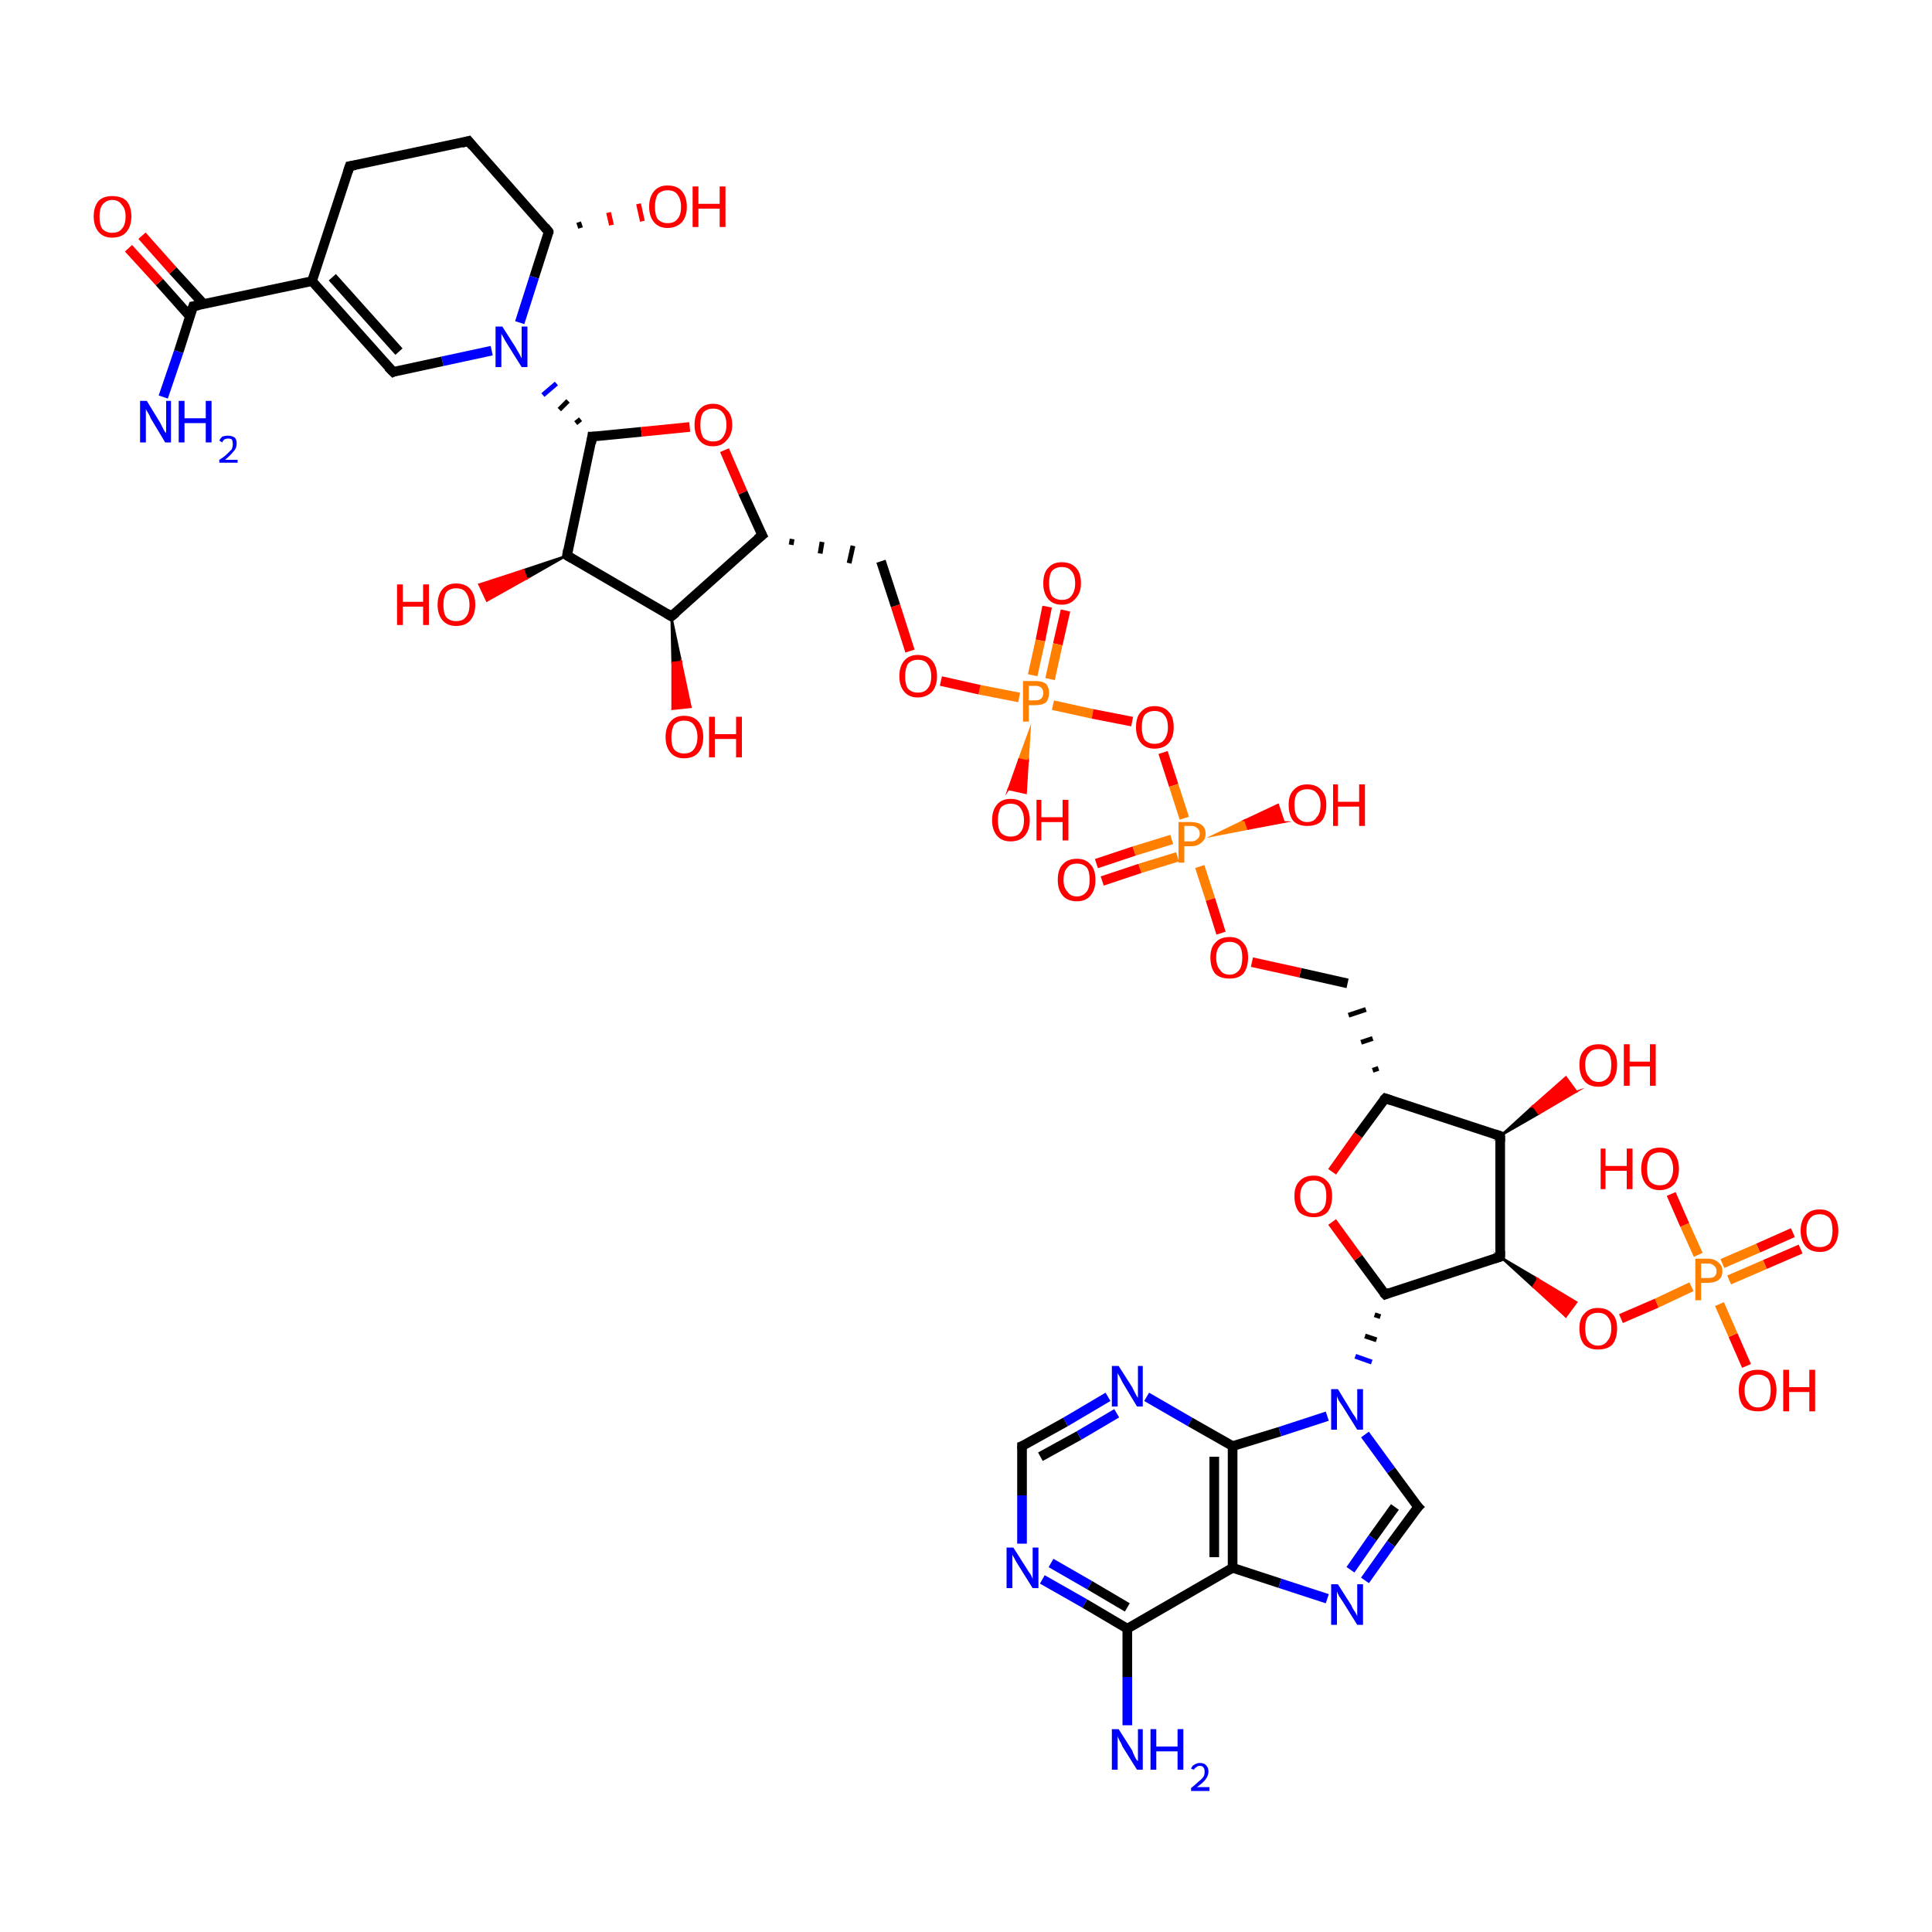 <?xml version='1.0' encoding='iso-8859-1'?>
<svg version='1.1' baseProfile='full'
              xmlns='http://www.w3.org/2000/svg'
                      xmlns:rdkit='http://www.rdkit.org/xml'
                      xmlns:xlink='http://www.w3.org/1999/xlink'
                  xml:space='preserve'
width='200px' height='200px' viewBox='0 0 200 200'>
<!-- END OF HEADER -->
<rect style='opacity:1.0;fill:#FFFFFF;stroke:none' width='200.0' height='200.0' x='0.0' y='0.0'> </rect>
<path class='bond-0 atom-2 atom-0' d='M 186.4,129.3 L 182.7,130.9' style='fill:none;fill-rule:evenodd;stroke:#FF0000;stroke-width:1.0px;stroke-linecap:butt;stroke-linejoin:miter;stroke-opacity:1' />
<path class='bond-0 atom-2 atom-0' d='M 182.7,130.9 L 179.0,132.5' style='fill:none;fill-rule:evenodd;stroke:#FF7F00;stroke-width:1.0px;stroke-linecap:butt;stroke-linejoin:miter;stroke-opacity:1' />
<path class='bond-0 atom-2 atom-0' d='M 185.6,127.6 L 182.0,129.2' style='fill:none;fill-rule:evenodd;stroke:#FF0000;stroke-width:1.0px;stroke-linecap:butt;stroke-linejoin:miter;stroke-opacity:1' />
<path class='bond-0 atom-2 atom-0' d='M 182.0,129.2 L 178.3,130.8' style='fill:none;fill-rule:evenodd;stroke:#FF7F00;stroke-width:1.0px;stroke-linecap:butt;stroke-linejoin:miter;stroke-opacity:1' />
<path class='bond-1 atom-3 atom-0' d='M 180.8,141.4 L 179.4,138.2' style='fill:none;fill-rule:evenodd;stroke:#FF0000;stroke-width:1.0px;stroke-linecap:butt;stroke-linejoin:miter;stroke-opacity:1' />
<path class='bond-1 atom-3 atom-0' d='M 179.4,138.2 L 178.0,135.0' style='fill:none;fill-rule:evenodd;stroke:#FF7F00;stroke-width:1.0px;stroke-linecap:butt;stroke-linejoin:miter;stroke-opacity:1' />
<path class='bond-2 atom-0 atom-11' d='M 175.1,133.2 L 171.5,134.9' style='fill:none;fill-rule:evenodd;stroke:#FF7F00;stroke-width:1.0px;stroke-linecap:butt;stroke-linejoin:miter;stroke-opacity:1' />
<path class='bond-2 atom-0 atom-11' d='M 171.5,134.9 L 167.8,136.5' style='fill:none;fill-rule:evenodd;stroke:#FF0000;stroke-width:1.0px;stroke-linecap:butt;stroke-linejoin:miter;stroke-opacity:1' />
<path class='bond-3 atom-0 atom-1' d='M 175.8,129.9 L 174.4,126.8' style='fill:none;fill-rule:evenodd;stroke:#FF7F00;stroke-width:1.0px;stroke-linecap:butt;stroke-linejoin:miter;stroke-opacity:1' />
<path class='bond-3 atom-0 atom-1' d='M 174.4,126.8 L 173.0,123.6' style='fill:none;fill-rule:evenodd;stroke:#FF0000;stroke-width:1.0px;stroke-linecap:butt;stroke-linejoin:miter;stroke-opacity:1' />
<path class='bond-4 atom-33 atom-4' d='M 126.4,96.6 L 125.3,93.1' style='fill:none;fill-rule:evenodd;stroke:#FF0000;stroke-width:1.0px;stroke-linecap:butt;stroke-linejoin:miter;stroke-opacity:1' />
<path class='bond-4 atom-33 atom-4' d='M 125.3,93.1 L 124.2,89.7' style='fill:none;fill-rule:evenodd;stroke:#FF7F00;stroke-width:1.0px;stroke-linecap:butt;stroke-linejoin:miter;stroke-opacity:1' />
<path class='bond-5 atom-46 atom-4' d='M 120.4,77.9 L 121.5,81.3' style='fill:none;fill-rule:evenodd;stroke:#FF0000;stroke-width:1.0px;stroke-linecap:butt;stroke-linejoin:miter;stroke-opacity:1' />
<path class='bond-5 atom-46 atom-4' d='M 121.5,81.3 L 122.6,84.7' style='fill:none;fill-rule:evenodd;stroke:#FF7F00;stroke-width:1.0px;stroke-linecap:butt;stroke-linejoin:miter;stroke-opacity:1' />
<path class='bond-6 atom-4 atom-45' d='M 121.3,86.9 L 117.4,88.1' style='fill:none;fill-rule:evenodd;stroke:#FF7F00;stroke-width:1.0px;stroke-linecap:butt;stroke-linejoin:miter;stroke-opacity:1' />
<path class='bond-6 atom-4 atom-45' d='M 117.4,88.1 L 113.5,89.4' style='fill:none;fill-rule:evenodd;stroke:#FF0000;stroke-width:1.0px;stroke-linecap:butt;stroke-linejoin:miter;stroke-opacity:1' />
<path class='bond-6 atom-4 atom-45' d='M 121.9,88.7 L 118.0,89.9' style='fill:none;fill-rule:evenodd;stroke:#FF7F00;stroke-width:1.0px;stroke-linecap:butt;stroke-linejoin:miter;stroke-opacity:1' />
<path class='bond-6 atom-4 atom-45' d='M 118.0,89.9 L 114.1,91.2' style='fill:none;fill-rule:evenodd;stroke:#FF0000;stroke-width:1.0px;stroke-linecap:butt;stroke-linejoin:miter;stroke-opacity:1' />
<path class='bond-7 atom-4 atom-44' d='M 125.6,86.5 L 128.9,84.9 L 129.2,85.8 Z' style='fill:#FF7F00;fill-rule:evenodd;fill-opacity:1;stroke:#FF7F00;stroke-width:0.2px;stroke-linecap:butt;stroke-linejoin:miter;stroke-miterlimit:10;stroke-opacity:1;' />
<path class='bond-7 atom-4 atom-44' d='M 128.9,84.9 L 132.9,85.1 L 132.3,83.3 Z' style='fill:#FF0000;fill-rule:evenodd;fill-opacity:1;stroke:#FF0000;stroke-width:0.2px;stroke-linecap:butt;stroke-linejoin:miter;stroke-miterlimit:10;stroke-opacity:1;' />
<path class='bond-7 atom-4 atom-44' d='M 128.9,84.9 L 129.2,85.8 L 132.9,85.1 Z' style='fill:#FF0000;fill-rule:evenodd;fill-opacity:1;stroke:#FF0000;stroke-width:0.2px;stroke-linecap:butt;stroke-linejoin:miter;stroke-miterlimit:10;stroke-opacity:1;' />
<path class='bond-8 atom-47 atom-5' d='M 110.3,63.2 L 109.5,66.7' style='fill:none;fill-rule:evenodd;stroke:#FF0000;stroke-width:1.0px;stroke-linecap:butt;stroke-linejoin:miter;stroke-opacity:1' />
<path class='bond-8 atom-47 atom-5' d='M 109.5,66.7 L 108.7,70.3' style='fill:none;fill-rule:evenodd;stroke:#FF7F00;stroke-width:1.0px;stroke-linecap:butt;stroke-linejoin:miter;stroke-opacity:1' />
<path class='bond-8 atom-47 atom-5' d='M 108.4,62.8 L 107.7,66.3' style='fill:none;fill-rule:evenodd;stroke:#FF0000;stroke-width:1.0px;stroke-linecap:butt;stroke-linejoin:miter;stroke-opacity:1' />
<path class='bond-8 atom-47 atom-5' d='M 107.7,66.3 L 106.9,69.9' style='fill:none;fill-rule:evenodd;stroke:#FF7F00;stroke-width:1.0px;stroke-linecap:butt;stroke-linejoin:miter;stroke-opacity:1' />
<path class='bond-9 atom-5 atom-48' d='M 106.6,75.6 L 106.4,78.8 L 105.5,78.6 Z' style='fill:#FF7F00;fill-rule:evenodd;fill-opacity:1;stroke:#FF7F00;stroke-width:0.2px;stroke-linecap:butt;stroke-linejoin:miter;stroke-miterlimit:10;stroke-opacity:1;' />
<path class='bond-9 atom-5 atom-48' d='M 106.4,78.8 L 104.4,81.7 L 106.2,82.1 Z' style='fill:#FF0000;fill-rule:evenodd;fill-opacity:1;stroke:#FF0000;stroke-width:0.2px;stroke-linecap:butt;stroke-linejoin:miter;stroke-miterlimit:10;stroke-opacity:1;' />
<path class='bond-9 atom-5 atom-48' d='M 106.4,78.8 L 105.5,78.6 L 104.4,81.7 Z' style='fill:#FF0000;fill-rule:evenodd;fill-opacity:1;stroke:#FF0000;stroke-width:0.2px;stroke-linecap:butt;stroke-linejoin:miter;stroke-miterlimit:10;stroke-opacity:1;' />
<path class='bond-10 atom-5 atom-46' d='M 109.0,73.0 L 113.1,73.9' style='fill:none;fill-rule:evenodd;stroke:#FF7F00;stroke-width:1.0px;stroke-linecap:butt;stroke-linejoin:miter;stroke-opacity:1' />
<path class='bond-10 atom-5 atom-46' d='M 113.1,73.9 L 117.2,74.7' style='fill:none;fill-rule:evenodd;stroke:#FF0000;stroke-width:1.0px;stroke-linecap:butt;stroke-linejoin:miter;stroke-opacity:1' />
<path class='bond-11 atom-5 atom-30' d='M 105.5,72.2 L 101.4,71.4' style='fill:none;fill-rule:evenodd;stroke:#FF7F00;stroke-width:1.0px;stroke-linecap:butt;stroke-linejoin:miter;stroke-opacity:1' />
<path class='bond-11 atom-5 atom-30' d='M 101.4,71.4 L 97.4,70.5' style='fill:none;fill-rule:evenodd;stroke:#FF0000;stroke-width:1.0px;stroke-linecap:butt;stroke-linejoin:miter;stroke-opacity:1' />
<path class='bond-12 atom-6 atom-43' d='M 142.3,136.1 L 142.9,136.3' style='fill:none;fill-rule:evenodd;stroke:#000000;stroke-width:0.5px;stroke-linecap:butt;stroke-linejoin:miter;stroke-opacity:1' />
<path class='bond-12 atom-6 atom-43' d='M 141.3,138.3 L 142.5,138.7' style='fill:none;fill-rule:evenodd;stroke:#000000;stroke-width:0.5px;stroke-linecap:butt;stroke-linejoin:miter;stroke-opacity:1' />
<path class='bond-12 atom-6 atom-43' d='M 140.3,140.4 L 142.0,141.0' style='fill:none;fill-rule:evenodd;stroke:#0000FF;stroke-width:0.5px;stroke-linecap:butt;stroke-linejoin:miter;stroke-opacity:1' />
<path class='bond-13 atom-6 atom-10' d='M 143.4,134.0 L 155.3,130.1' style='fill:none;fill-rule:evenodd;stroke:#000000;stroke-width:1.0px;stroke-linecap:butt;stroke-linejoin:miter;stroke-opacity:1' />
<path class='bond-14 atom-6 atom-26' d='M 143.4,134.0 L 140.6,130.2' style='fill:none;fill-rule:evenodd;stroke:#000000;stroke-width:1.0px;stroke-linecap:butt;stroke-linejoin:miter;stroke-opacity:1' />
<path class='bond-14 atom-6 atom-26' d='M 140.6,130.2 L 137.9,126.5' style='fill:none;fill-rule:evenodd;stroke:#FF0000;stroke-width:1.0px;stroke-linecap:butt;stroke-linejoin:miter;stroke-opacity:1' />
<path class='bond-15 atom-7 atom-8' d='M 60.1,43.4 L 59.6,43.8' style='fill:none;fill-rule:evenodd;stroke:#000000;stroke-width:0.5px;stroke-linecap:butt;stroke-linejoin:miter;stroke-opacity:1' />
<path class='bond-15 atom-7 atom-8' d='M 58.8,41.5 L 57.9,42.4' style='fill:none;fill-rule:evenodd;stroke:#000000;stroke-width:0.5px;stroke-linecap:butt;stroke-linejoin:miter;stroke-opacity:1' />
<path class='bond-15 atom-7 atom-8' d='M 57.6,39.7 L 56.2,40.9' style='fill:none;fill-rule:evenodd;stroke:#0000FF;stroke-width:0.5px;stroke-linecap:butt;stroke-linejoin:miter;stroke-opacity:1' />
<path class='bond-16 atom-12 atom-7' d='M 58.7,57.5 L 61.3,45.2' style='fill:none;fill-rule:evenodd;stroke:#000000;stroke-width:1.0px;stroke-linecap:butt;stroke-linejoin:miter;stroke-opacity:1' />
<path class='bond-17 atom-7 atom-23' d='M 61.3,45.2 L 66.4,44.7' style='fill:none;fill-rule:evenodd;stroke:#000000;stroke-width:1.0px;stroke-linecap:butt;stroke-linejoin:miter;stroke-opacity:1' />
<path class='bond-17 atom-7 atom-23' d='M 66.4,44.7 L 71.4,44.2' style='fill:none;fill-rule:evenodd;stroke:#FF0000;stroke-width:1.0px;stroke-linecap:butt;stroke-linejoin:miter;stroke-opacity:1' />
<path class='bond-18 atom-34 atom-8' d='M 56.8,24.0 L 55.3,28.7' style='fill:none;fill-rule:evenodd;stroke:#000000;stroke-width:1.0px;stroke-linecap:butt;stroke-linejoin:miter;stroke-opacity:1' />
<path class='bond-18 atom-34 atom-8' d='M 55.3,28.7 L 53.8,33.4' style='fill:none;fill-rule:evenodd;stroke:#0000FF;stroke-width:1.0px;stroke-linecap:butt;stroke-linejoin:miter;stroke-opacity:1' />
<path class='bond-19 atom-8 atom-14' d='M 50.9,36.3 L 45.8,37.4' style='fill:none;fill-rule:evenodd;stroke:#0000FF;stroke-width:1.0px;stroke-linecap:butt;stroke-linejoin:miter;stroke-opacity:1' />
<path class='bond-19 atom-8 atom-14' d='M 45.8,37.4 L 40.7,38.5' style='fill:none;fill-rule:evenodd;stroke:#000000;stroke-width:1.0px;stroke-linecap:butt;stroke-linejoin:miter;stroke-opacity:1' />
<path class='bond-20 atom-9 atom-36' d='M 107.9,163.5 L 112.3,166.0' style='fill:none;fill-rule:evenodd;stroke:#0000FF;stroke-width:1.0px;stroke-linecap:butt;stroke-linejoin:miter;stroke-opacity:1' />
<path class='bond-20 atom-9 atom-36' d='M 112.3,166.0 L 116.7,168.6' style='fill:none;fill-rule:evenodd;stroke:#000000;stroke-width:1.0px;stroke-linecap:butt;stroke-linejoin:miter;stroke-opacity:1' />
<path class='bond-20 atom-9 atom-36' d='M 108.8,161.8 L 112.8,164.1' style='fill:none;fill-rule:evenodd;stroke:#0000FF;stroke-width:1.0px;stroke-linecap:butt;stroke-linejoin:miter;stroke-opacity:1' />
<path class='bond-20 atom-9 atom-36' d='M 112.8,164.1 L 116.7,166.4' style='fill:none;fill-rule:evenodd;stroke:#000000;stroke-width:1.0px;stroke-linecap:butt;stroke-linejoin:miter;stroke-opacity:1' />
<path class='bond-21 atom-9 atom-15' d='M 105.8,159.8 L 105.8,154.8' style='fill:none;fill-rule:evenodd;stroke:#0000FF;stroke-width:1.0px;stroke-linecap:butt;stroke-linejoin:miter;stroke-opacity:1' />
<path class='bond-21 atom-9 atom-15' d='M 105.8,154.8 L 105.8,149.7' style='fill:none;fill-rule:evenodd;stroke:#000000;stroke-width:1.0px;stroke-linecap:butt;stroke-linejoin:miter;stroke-opacity:1' />
<path class='bond-22 atom-10 atom-11' d='M 155.3,130.1 L 159.2,132.4 L 158.7,133.2 Z' style='fill:#000000;fill-rule:evenodd;fill-opacity:1;stroke:#000000;stroke-width:0.2px;stroke-linecap:butt;stroke-linejoin:miter;stroke-miterlimit:10;stroke-opacity:1;' />
<path class='bond-22 atom-10 atom-11' d='M 159.2,132.4 L 162.1,136.3 L 163.2,134.8 Z' style='fill:#FF0000;fill-rule:evenodd;fill-opacity:1;stroke:#FF0000;stroke-width:0.2px;stroke-linecap:butt;stroke-linejoin:miter;stroke-miterlimit:10;stroke-opacity:1;' />
<path class='bond-22 atom-10 atom-11' d='M 159.2,132.4 L 158.7,133.2 L 162.1,136.3 Z' style='fill:#FF0000;fill-rule:evenodd;fill-opacity:1;stroke:#FF0000;stroke-width:0.2px;stroke-linecap:butt;stroke-linejoin:miter;stroke-miterlimit:10;stroke-opacity:1;' />
<path class='bond-23 atom-10 atom-16' d='M 155.3,130.1 L 155.3,117.6' style='fill:none;fill-rule:evenodd;stroke:#000000;stroke-width:1.0px;stroke-linecap:butt;stroke-linejoin:miter;stroke-opacity:1' />
<path class='bond-24 atom-12 atom-13' d='M 58.7,57.5 L 54.5,59.9 L 54.2,59.0 Z' style='fill:#000000;fill-rule:evenodd;fill-opacity:1;stroke:#000000;stroke-width:0.2px;stroke-linecap:butt;stroke-linejoin:miter;stroke-miterlimit:10;stroke-opacity:1;' />
<path class='bond-24 atom-12 atom-13' d='M 54.5,59.9 L 49.6,60.5 L 50.4,62.2 Z' style='fill:#FF0000;fill-rule:evenodd;fill-opacity:1;stroke:#FF0000;stroke-width:0.2px;stroke-linecap:butt;stroke-linejoin:miter;stroke-miterlimit:10;stroke-opacity:1;' />
<path class='bond-24 atom-12 atom-13' d='M 54.5,59.9 L 54.2,59.0 L 49.6,60.5 Z' style='fill:#FF0000;fill-rule:evenodd;fill-opacity:1;stroke:#FF0000;stroke-width:0.2px;stroke-linecap:butt;stroke-linejoin:miter;stroke-miterlimit:10;stroke-opacity:1;' />
<path class='bond-25 atom-12 atom-18' d='M 58.7,57.5 L 69.5,63.8' style='fill:none;fill-rule:evenodd;stroke:#000000;stroke-width:1.0px;stroke-linecap:butt;stroke-linejoin:miter;stroke-opacity:1' />
<path class='bond-26 atom-20 atom-14' d='M 32.3,29.1 L 40.7,38.5' style='fill:none;fill-rule:evenodd;stroke:#000000;stroke-width:1.0px;stroke-linecap:butt;stroke-linejoin:miter;stroke-opacity:1' />
<path class='bond-26 atom-20 atom-14' d='M 34.4,28.7 L 41.3,36.4' style='fill:none;fill-rule:evenodd;stroke:#000000;stroke-width:1.0px;stroke-linecap:butt;stroke-linejoin:miter;stroke-opacity:1' />
<path class='bond-27 atom-15 atom-21' d='M 105.8,149.7 L 110.3,147.2' style='fill:none;fill-rule:evenodd;stroke:#000000;stroke-width:1.0px;stroke-linecap:butt;stroke-linejoin:miter;stroke-opacity:1' />
<path class='bond-27 atom-15 atom-21' d='M 110.3,147.2 L 114.7,144.6' style='fill:none;fill-rule:evenodd;stroke:#0000FF;stroke-width:1.0px;stroke-linecap:butt;stroke-linejoin:miter;stroke-opacity:1' />
<path class='bond-27 atom-15 atom-21' d='M 107.7,150.8 L 111.7,148.6' style='fill:none;fill-rule:evenodd;stroke:#000000;stroke-width:1.0px;stroke-linecap:butt;stroke-linejoin:miter;stroke-opacity:1' />
<path class='bond-27 atom-15 atom-21' d='M 111.7,148.6 L 115.6,146.3' style='fill:none;fill-rule:evenodd;stroke:#0000FF;stroke-width:1.0px;stroke-linecap:butt;stroke-linejoin:miter;stroke-opacity:1' />
<path class='bond-28 atom-16 atom-27' d='M 155.3,117.6 L 143.4,113.7' style='fill:none;fill-rule:evenodd;stroke:#000000;stroke-width:1.0px;stroke-linecap:butt;stroke-linejoin:miter;stroke-opacity:1' />
<path class='bond-29 atom-16 atom-17' d='M 155.3,117.6 L 158.7,114.5 L 159.3,115.3 Z' style='fill:#000000;fill-rule:evenodd;fill-opacity:1;stroke:#000000;stroke-width:0.2px;stroke-linecap:butt;stroke-linejoin:miter;stroke-miterlimit:10;stroke-opacity:1;' />
<path class='bond-29 atom-16 atom-17' d='M 158.7,114.5 L 163.2,113.0 L 162.1,111.5 Z' style='fill:#FF0000;fill-rule:evenodd;fill-opacity:1;stroke:#FF0000;stroke-width:0.2px;stroke-linecap:butt;stroke-linejoin:miter;stroke-miterlimit:10;stroke-opacity:1;' />
<path class='bond-29 atom-16 atom-17' d='M 158.7,114.5 L 159.3,115.3 L 163.2,113.0 Z' style='fill:#FF0000;fill-rule:evenodd;fill-opacity:1;stroke:#FF0000;stroke-width:0.2px;stroke-linecap:butt;stroke-linejoin:miter;stroke-miterlimit:10;stroke-opacity:1;' />
<path class='bond-30 atom-18 atom-22' d='M 69.5,63.8 L 78.9,55.4' style='fill:none;fill-rule:evenodd;stroke:#000000;stroke-width:1.0px;stroke-linecap:butt;stroke-linejoin:miter;stroke-opacity:1' />
<path class='bond-31 atom-18 atom-19' d='M 69.5,63.8 L 70.5,68.5 L 69.6,68.6 Z' style='fill:#000000;fill-rule:evenodd;fill-opacity:1;stroke:#000000;stroke-width:0.2px;stroke-linecap:butt;stroke-linejoin:miter;stroke-miterlimit:10;stroke-opacity:1;' />
<path class='bond-31 atom-18 atom-19' d='M 70.5,68.5 L 69.6,73.4 L 71.5,73.2 Z' style='fill:#FF0000;fill-rule:evenodd;fill-opacity:1;stroke:#FF0000;stroke-width:0.2px;stroke-linecap:butt;stroke-linejoin:miter;stroke-miterlimit:10;stroke-opacity:1;' />
<path class='bond-31 atom-18 atom-19' d='M 70.5,68.5 L 69.6,68.6 L 69.6,73.4 Z' style='fill:#FF0000;fill-rule:evenodd;fill-opacity:1;stroke:#FF0000;stroke-width:0.2px;stroke-linecap:butt;stroke-linejoin:miter;stroke-miterlimit:10;stroke-opacity:1;' />
<path class='bond-32 atom-24 atom-20' d='M 36.2,17.2 L 32.3,29.1' style='fill:none;fill-rule:evenodd;stroke:#000000;stroke-width:1.0px;stroke-linecap:butt;stroke-linejoin:miter;stroke-opacity:1' />
<path class='bond-33 atom-20 atom-39' d='M 32.3,29.1 L 20.0,31.7' style='fill:none;fill-rule:evenodd;stroke:#000000;stroke-width:1.0px;stroke-linecap:butt;stroke-linejoin:miter;stroke-opacity:1' />
<path class='bond-34 atom-21 atom-25' d='M 118.7,144.6 L 123.2,147.2' style='fill:none;fill-rule:evenodd;stroke:#0000FF;stroke-width:1.0px;stroke-linecap:butt;stroke-linejoin:miter;stroke-opacity:1' />
<path class='bond-34 atom-21 atom-25' d='M 123.2,147.2 L 127.6,149.7' style='fill:none;fill-rule:evenodd;stroke:#000000;stroke-width:1.0px;stroke-linecap:butt;stroke-linejoin:miter;stroke-opacity:1' />
<path class='bond-35 atom-23 atom-22' d='M 75.0,46.6 L 76.9,51.0' style='fill:none;fill-rule:evenodd;stroke:#FF0000;stroke-width:1.0px;stroke-linecap:butt;stroke-linejoin:miter;stroke-opacity:1' />
<path class='bond-35 atom-23 atom-22' d='M 76.9,51.0 L 78.9,55.4' style='fill:none;fill-rule:evenodd;stroke:#000000;stroke-width:1.0px;stroke-linecap:butt;stroke-linejoin:miter;stroke-opacity:1' />
<path class='bond-36 atom-22 atom-29' d='M 81.9,56.4 L 82.0,55.8' style='fill:none;fill-rule:evenodd;stroke:#000000;stroke-width:0.5px;stroke-linecap:butt;stroke-linejoin:miter;stroke-opacity:1' />
<path class='bond-36 atom-22 atom-29' d='M 84.9,57.3 L 85.1,56.1' style='fill:none;fill-rule:evenodd;stroke:#000000;stroke-width:0.5px;stroke-linecap:butt;stroke-linejoin:miter;stroke-opacity:1' />
<path class='bond-36 atom-22 atom-29' d='M 87.9,58.3 L 88.3,56.5' style='fill:none;fill-rule:evenodd;stroke:#000000;stroke-width:0.5px;stroke-linecap:butt;stroke-linejoin:miter;stroke-opacity:1' />
<path class='bond-37 atom-24 atom-31' d='M 36.2,17.2 L 48.5,14.6' style='fill:none;fill-rule:evenodd;stroke:#000000;stroke-width:1.0px;stroke-linecap:butt;stroke-linejoin:miter;stroke-opacity:1' />
<path class='bond-38 atom-28 atom-25' d='M 127.6,162.3 L 127.6,149.7' style='fill:none;fill-rule:evenodd;stroke:#000000;stroke-width:1.0px;stroke-linecap:butt;stroke-linejoin:miter;stroke-opacity:1' />
<path class='bond-38 atom-28 atom-25' d='M 125.7,161.2 L 125.7,150.8' style='fill:none;fill-rule:evenodd;stroke:#000000;stroke-width:1.0px;stroke-linecap:butt;stroke-linejoin:miter;stroke-opacity:1' />
<path class='bond-39 atom-25 atom-43' d='M 127.6,149.7 L 132.5,148.2' style='fill:none;fill-rule:evenodd;stroke:#000000;stroke-width:1.0px;stroke-linecap:butt;stroke-linejoin:miter;stroke-opacity:1' />
<path class='bond-39 atom-25 atom-43' d='M 132.5,148.2 L 137.4,146.6' style='fill:none;fill-rule:evenodd;stroke:#0000FF;stroke-width:1.0px;stroke-linecap:butt;stroke-linejoin:miter;stroke-opacity:1' />
<path class='bond-40 atom-26 atom-27' d='M 137.9,121.3 L 140.6,117.5' style='fill:none;fill-rule:evenodd;stroke:#FF0000;stroke-width:1.0px;stroke-linecap:butt;stroke-linejoin:miter;stroke-opacity:1' />
<path class='bond-40 atom-26 atom-27' d='M 140.6,117.5 L 143.4,113.7' style='fill:none;fill-rule:evenodd;stroke:#000000;stroke-width:1.0px;stroke-linecap:butt;stroke-linejoin:miter;stroke-opacity:1' />
<path class='bond-41 atom-27 atom-32' d='M 142.7,110.6 L 142.1,110.8' style='fill:none;fill-rule:evenodd;stroke:#000000;stroke-width:0.5px;stroke-linecap:butt;stroke-linejoin:miter;stroke-opacity:1' />
<path class='bond-41 atom-27 atom-32' d='M 142.1,107.5 L 140.9,107.9' style='fill:none;fill-rule:evenodd;stroke:#000000;stroke-width:0.5px;stroke-linecap:butt;stroke-linejoin:miter;stroke-opacity:1' />
<path class='bond-41 atom-27 atom-32' d='M 141.4,104.5 L 139.6,105.1' style='fill:none;fill-rule:evenodd;stroke:#000000;stroke-width:0.5px;stroke-linecap:butt;stroke-linejoin:miter;stroke-opacity:1' />
<path class='bond-42 atom-36 atom-28' d='M 116.7,168.6 L 127.6,162.3' style='fill:none;fill-rule:evenodd;stroke:#000000;stroke-width:1.0px;stroke-linecap:butt;stroke-linejoin:miter;stroke-opacity:1' />
<path class='bond-43 atom-28 atom-38' d='M 127.6,162.3 L 132.5,163.9' style='fill:none;fill-rule:evenodd;stroke:#000000;stroke-width:1.0px;stroke-linecap:butt;stroke-linejoin:miter;stroke-opacity:1' />
<path class='bond-43 atom-28 atom-38' d='M 132.5,163.9 L 137.4,165.5' style='fill:none;fill-rule:evenodd;stroke:#0000FF;stroke-width:1.0px;stroke-linecap:butt;stroke-linejoin:miter;stroke-opacity:1' />
<path class='bond-44 atom-30 atom-29' d='M 94.2,67.4 L 92.7,62.7' style='fill:none;fill-rule:evenodd;stroke:#FF0000;stroke-width:1.0px;stroke-linecap:butt;stroke-linejoin:miter;stroke-opacity:1' />
<path class='bond-44 atom-30 atom-29' d='M 92.7,62.7 L 91.2,58.1' style='fill:none;fill-rule:evenodd;stroke:#000000;stroke-width:1.0px;stroke-linecap:butt;stroke-linejoin:miter;stroke-opacity:1' />
<path class='bond-45 atom-31 atom-34' d='M 48.5,14.6 L 56.8,24.0' style='fill:none;fill-rule:evenodd;stroke:#000000;stroke-width:1.0px;stroke-linecap:butt;stroke-linejoin:miter;stroke-opacity:1' />
<path class='bond-46 atom-32 atom-33' d='M 139.5,101.8 L 134.6,100.7' style='fill:none;fill-rule:evenodd;stroke:#000000;stroke-width:1.0px;stroke-linecap:butt;stroke-linejoin:miter;stroke-opacity:1' />
<path class='bond-46 atom-32 atom-33' d='M 134.6,100.7 L 129.6,99.6' style='fill:none;fill-rule:evenodd;stroke:#FF0000;stroke-width:1.0px;stroke-linecap:butt;stroke-linejoin:miter;stroke-opacity:1' />
<path class='bond-47 atom-34 atom-35' d='M 59.9,23.0 L 60.1,23.6' style='fill:none;fill-rule:evenodd;stroke:#000000;stroke-width:0.5px;stroke-linecap:butt;stroke-linejoin:miter;stroke-opacity:1' />
<path class='bond-47 atom-34 atom-35' d='M 63.0,22.0 L 63.3,23.3' style='fill:none;fill-rule:evenodd;stroke:#FF0000;stroke-width:0.5px;stroke-linecap:butt;stroke-linejoin:miter;stroke-opacity:1' />
<path class='bond-47 atom-34 atom-35' d='M 66.1,21.1 L 66.5,22.9' style='fill:none;fill-rule:evenodd;stroke:#FF0000;stroke-width:0.5px;stroke-linecap:butt;stroke-linejoin:miter;stroke-opacity:1' />
<path class='bond-48 atom-37 atom-36' d='M 116.7,178.6 L 116.7,173.6' style='fill:none;fill-rule:evenodd;stroke:#0000FF;stroke-width:1.0px;stroke-linecap:butt;stroke-linejoin:miter;stroke-opacity:1' />
<path class='bond-48 atom-37 atom-36' d='M 116.7,173.6 L 116.7,168.6' style='fill:none;fill-rule:evenodd;stroke:#000000;stroke-width:1.0px;stroke-linecap:butt;stroke-linejoin:miter;stroke-opacity:1' />
<path class='bond-49 atom-38 atom-42' d='M 141.3,163.6 L 144.0,159.8' style='fill:none;fill-rule:evenodd;stroke:#0000FF;stroke-width:1.0px;stroke-linecap:butt;stroke-linejoin:miter;stroke-opacity:1' />
<path class='bond-49 atom-38 atom-42' d='M 144.0,159.8 L 146.8,156.0' style='fill:none;fill-rule:evenodd;stroke:#000000;stroke-width:1.0px;stroke-linecap:butt;stroke-linejoin:miter;stroke-opacity:1' />
<path class='bond-49 atom-38 atom-42' d='M 139.8,162.5 L 142.1,159.2' style='fill:none;fill-rule:evenodd;stroke:#0000FF;stroke-width:1.0px;stroke-linecap:butt;stroke-linejoin:miter;stroke-opacity:1' />
<path class='bond-49 atom-38 atom-42' d='M 142.1,159.2 L 144.4,156.0' style='fill:none;fill-rule:evenodd;stroke:#000000;stroke-width:1.0px;stroke-linecap:butt;stroke-linejoin:miter;stroke-opacity:1' />
<path class='bond-50 atom-40 atom-39' d='M 16.9,41.1 L 18.5,36.4' style='fill:none;fill-rule:evenodd;stroke:#0000FF;stroke-width:1.0px;stroke-linecap:butt;stroke-linejoin:miter;stroke-opacity:1' />
<path class='bond-50 atom-40 atom-39' d='M 18.5,36.4 L 20.0,31.7' style='fill:none;fill-rule:evenodd;stroke:#000000;stroke-width:1.0px;stroke-linecap:butt;stroke-linejoin:miter;stroke-opacity:1' />
<path class='bond-51 atom-39 atom-41' d='M 21.1,31.5 L 17.9,28.0' style='fill:none;fill-rule:evenodd;stroke:#000000;stroke-width:1.0px;stroke-linecap:butt;stroke-linejoin:miter;stroke-opacity:1' />
<path class='bond-51 atom-39 atom-41' d='M 17.9,28.0 L 14.7,24.4' style='fill:none;fill-rule:evenodd;stroke:#FF0000;stroke-width:1.0px;stroke-linecap:butt;stroke-linejoin:miter;stroke-opacity:1' />
<path class='bond-51 atom-39 atom-41' d='M 19.7,32.8 L 16.5,29.2' style='fill:none;fill-rule:evenodd;stroke:#000000;stroke-width:1.0px;stroke-linecap:butt;stroke-linejoin:miter;stroke-opacity:1' />
<path class='bond-51 atom-39 atom-41' d='M 16.5,29.2 L 13.3,25.7' style='fill:none;fill-rule:evenodd;stroke:#FF0000;stroke-width:1.0px;stroke-linecap:butt;stroke-linejoin:miter;stroke-opacity:1' />
<path class='bond-52 atom-42 atom-43' d='M 146.8,156.0 L 144.0,152.2' style='fill:none;fill-rule:evenodd;stroke:#000000;stroke-width:1.0px;stroke-linecap:butt;stroke-linejoin:miter;stroke-opacity:1' />
<path class='bond-52 atom-42 atom-43' d='M 144.0,152.2 L 141.3,148.5' style='fill:none;fill-rule:evenodd;stroke:#0000FF;stroke-width:1.0px;stroke-linecap:butt;stroke-linejoin:miter;stroke-opacity:1' />
<path d='M 143.9,133.8 L 143.4,134.0 L 143.2,133.8' style='fill:none;stroke:#000000;stroke-width:1.0px;stroke-linecap:butt;stroke-linejoin:miter;stroke-miterlimit:10;stroke-opacity:1;' />
<path d='M 61.2,45.9 L 61.3,45.2 L 61.6,45.2' style='fill:none;stroke:#000000;stroke-width:1.0px;stroke-linecap:butt;stroke-linejoin:miter;stroke-miterlimit:10;stroke-opacity:1;' />
<path d='M 154.7,130.3 L 155.3,130.1 L 155.3,129.5' style='fill:none;stroke:#000000;stroke-width:1.0px;stroke-linecap:butt;stroke-linejoin:miter;stroke-miterlimit:10;stroke-opacity:1;' />
<path d='M 58.8,56.9 L 58.7,57.5 L 59.2,57.8' style='fill:none;stroke:#000000;stroke-width:1.0px;stroke-linecap:butt;stroke-linejoin:miter;stroke-miterlimit:10;stroke-opacity:1;' />
<path d='M 40.9,38.4 L 40.7,38.5 L 40.2,38.0' style='fill:none;stroke:#000000;stroke-width:1.0px;stroke-linecap:butt;stroke-linejoin:miter;stroke-miterlimit:10;stroke-opacity:1;' />
<path d='M 105.8,150.0 L 105.8,149.7 L 106.1,149.6' style='fill:none;stroke:#000000;stroke-width:1.0px;stroke-linecap:butt;stroke-linejoin:miter;stroke-miterlimit:10;stroke-opacity:1;' />
<path d='M 155.3,118.2 L 155.3,117.6 L 154.7,117.4' style='fill:none;stroke:#000000;stroke-width:1.0px;stroke-linecap:butt;stroke-linejoin:miter;stroke-miterlimit:10;stroke-opacity:1;' />
<path d='M 69.0,63.5 L 69.5,63.8 L 70.0,63.4' style='fill:none;stroke:#000000;stroke-width:1.0px;stroke-linecap:butt;stroke-linejoin:miter;stroke-miterlimit:10;stroke-opacity:1;' />
<path d='M 78.4,55.8 L 78.9,55.4 L 78.8,55.2' style='fill:none;stroke:#000000;stroke-width:1.0px;stroke-linecap:butt;stroke-linejoin:miter;stroke-miterlimit:10;stroke-opacity:1;' />
<path d='M 36.0,17.8 L 36.2,17.2 L 36.8,17.1' style='fill:none;stroke:#000000;stroke-width:1.0px;stroke-linecap:butt;stroke-linejoin:miter;stroke-miterlimit:10;stroke-opacity:1;' />
<path d='M 144.0,113.9 L 143.4,113.7 L 143.2,113.9' style='fill:none;stroke:#000000;stroke-width:1.0px;stroke-linecap:butt;stroke-linejoin:miter;stroke-miterlimit:10;stroke-opacity:1;' />
<path d='M 47.8,14.8 L 48.5,14.6 L 48.9,15.1' style='fill:none;stroke:#000000;stroke-width:1.0px;stroke-linecap:butt;stroke-linejoin:miter;stroke-miterlimit:10;stroke-opacity:1;' />
<path d='M 56.8,24.2 L 56.8,24.0 L 56.4,23.5' style='fill:none;stroke:#000000;stroke-width:1.0px;stroke-linecap:butt;stroke-linejoin:miter;stroke-miterlimit:10;stroke-opacity:1;' />
<path d='M 20.6,31.6 L 20.0,31.7 L 19.9,32.0' style='fill:none;stroke:#000000;stroke-width:1.0px;stroke-linecap:butt;stroke-linejoin:miter;stroke-miterlimit:10;stroke-opacity:1;' />
<path d='M 146.6,156.2 L 146.8,156.0 L 146.6,155.8' style='fill:none;stroke:#000000;stroke-width:1.0px;stroke-linecap:butt;stroke-linejoin:miter;stroke-miterlimit:10;stroke-opacity:1;' />
<path class='atom-0' d='M 176.8 130.3
Q 177.5 130.3, 177.9 130.7
Q 178.3 131.0, 178.3 131.6
Q 178.3 132.2, 177.9 132.5
Q 177.5 132.8, 176.8 132.8
L 176.1 132.8
L 176.1 134.6
L 175.5 134.6
L 175.5 130.3
L 176.8 130.3
M 176.8 132.3
Q 177.2 132.3, 177.4 132.2
Q 177.7 132.0, 177.7 131.6
Q 177.7 131.2, 177.4 131.0
Q 177.2 130.8, 176.8 130.8
L 176.1 130.8
L 176.1 132.3
L 176.8 132.3
' fill='#FF7F00'/>
<path class='atom-1' d='M 165.7 118.9
L 166.2 118.9
L 166.2 120.7
L 168.4 120.7
L 168.4 118.9
L 169.0 118.9
L 169.0 123.1
L 168.4 123.1
L 168.4 121.2
L 166.2 121.2
L 166.2 123.1
L 165.7 123.1
L 165.7 118.9
' fill='#FF0000'/>
<path class='atom-1' d='M 169.9 121.0
Q 169.9 120.0, 170.4 119.4
Q 170.9 118.8, 171.8 118.8
Q 172.8 118.8, 173.3 119.4
Q 173.8 120.0, 173.8 121.0
Q 173.8 122.0, 173.3 122.6
Q 172.7 123.2, 171.8 123.2
Q 170.9 123.2, 170.4 122.6
Q 169.9 122.0, 169.9 121.0
M 171.8 122.7
Q 172.5 122.7, 172.8 122.3
Q 173.2 121.8, 173.2 121.0
Q 173.2 120.2, 172.8 119.7
Q 172.5 119.3, 171.8 119.3
Q 171.2 119.3, 170.8 119.7
Q 170.5 120.2, 170.5 121.0
Q 170.5 121.9, 170.8 122.3
Q 171.2 122.7, 171.8 122.7
' fill='#FF0000'/>
<path class='atom-2' d='M 186.4 127.4
Q 186.4 126.4, 186.9 125.8
Q 187.4 125.2, 188.4 125.2
Q 189.3 125.2, 189.8 125.8
Q 190.3 126.4, 190.3 127.4
Q 190.3 128.4, 189.8 129.0
Q 189.3 129.6, 188.4 129.6
Q 187.4 129.6, 186.9 129.0
Q 186.4 128.4, 186.4 127.4
M 188.4 129.1
Q 189.0 129.1, 189.4 128.7
Q 189.7 128.2, 189.7 127.4
Q 189.7 126.5, 189.4 126.1
Q 189.0 125.7, 188.4 125.7
Q 187.7 125.7, 187.4 126.1
Q 187.0 126.5, 187.0 127.4
Q 187.0 128.2, 187.4 128.7
Q 187.7 129.1, 188.4 129.1
' fill='#FF0000'/>
<path class='atom-3' d='M 180.0 143.9
Q 180.0 142.9, 180.5 142.3
Q 181.0 141.8, 182.0 141.8
Q 182.9 141.8, 183.4 142.3
Q 183.9 142.9, 183.9 143.9
Q 183.9 145.0, 183.4 145.6
Q 182.9 146.1, 182.0 146.1
Q 181.0 146.1, 180.5 145.6
Q 180.0 145.0, 180.0 143.9
M 182.0 145.7
Q 182.6 145.7, 183.0 145.2
Q 183.3 144.8, 183.3 143.9
Q 183.3 143.1, 183.0 142.7
Q 182.6 142.3, 182.0 142.3
Q 181.3 142.3, 181.0 142.7
Q 180.6 143.1, 180.6 143.9
Q 180.6 144.8, 181.0 145.2
Q 181.3 145.7, 182.0 145.7
' fill='#FF0000'/>
<path class='atom-3' d='M 184.6 141.8
L 185.2 141.8
L 185.2 143.6
L 187.3 143.6
L 187.3 141.8
L 187.9 141.8
L 187.9 146.1
L 187.3 146.1
L 187.3 144.1
L 185.2 144.1
L 185.2 146.1
L 184.6 146.1
L 184.6 141.8
' fill='#FF0000'/>
<path class='atom-4' d='M 123.3 85.1
Q 124.0 85.1, 124.4 85.4
Q 124.8 85.7, 124.8 86.3
Q 124.8 86.9, 124.4 87.2
Q 124.0 87.6, 123.3 87.6
L 122.6 87.6
L 122.6 89.3
L 122.0 89.3
L 122.0 85.1
L 123.3 85.1
M 123.3 87.1
Q 123.7 87.1, 123.9 86.9
Q 124.2 86.7, 124.2 86.3
Q 124.2 85.9, 123.9 85.7
Q 123.7 85.5, 123.3 85.5
L 122.6 85.5
L 122.6 87.1
L 123.3 87.1
' fill='#FF7F00'/>
<path class='atom-5' d='M 107.2 70.5
Q 107.9 70.5, 108.3 70.8
Q 108.6 71.2, 108.6 71.7
Q 108.6 72.3, 108.3 72.7
Q 107.9 73.0, 107.2 73.0
L 106.5 73.0
L 106.5 74.7
L 105.9 74.7
L 105.9 70.5
L 107.2 70.5
M 107.2 72.5
Q 107.6 72.5, 107.8 72.3
Q 108.0 72.1, 108.0 71.7
Q 108.0 71.4, 107.8 71.2
Q 107.6 71.0, 107.2 71.0
L 106.5 71.0
L 106.5 72.5
L 107.2 72.5
' fill='#FF7F00'/>
<path class='atom-8' d='M 52.0 33.8
L 53.4 36.0
Q 53.5 36.2, 53.8 36.7
Q 54.0 37.1, 54.0 37.1
L 54.0 33.8
L 54.6 33.8
L 54.6 38.0
L 54.0 38.0
L 52.5 35.6
Q 52.3 35.3, 52.1 34.9
Q 51.9 34.6, 51.9 34.5
L 51.9 38.0
L 51.3 38.0
L 51.3 33.8
L 52.0 33.8
' fill='#0000FF'/>
<path class='atom-9' d='M 104.9 160.2
L 106.3 162.4
Q 106.4 162.6, 106.7 163.0
Q 106.9 163.4, 106.9 163.5
L 106.9 160.2
L 107.5 160.2
L 107.5 164.4
L 106.9 164.4
L 105.4 162.0
Q 105.2 161.7, 105.0 161.3
Q 104.8 161.0, 104.8 160.9
L 104.8 164.4
L 104.2 164.4
L 104.2 160.2
L 104.9 160.2
' fill='#0000FF'/>
<path class='atom-11' d='M 163.5 137.5
Q 163.5 136.5, 164.0 136.0
Q 164.5 135.4, 165.4 135.4
Q 166.4 135.4, 166.9 136.0
Q 167.4 136.5, 167.4 137.5
Q 167.4 138.6, 166.9 139.2
Q 166.4 139.7, 165.4 139.7
Q 164.5 139.7, 164.0 139.2
Q 163.5 138.6, 163.5 137.5
M 165.4 139.3
Q 166.1 139.3, 166.4 138.8
Q 166.8 138.4, 166.8 137.5
Q 166.8 136.7, 166.4 136.3
Q 166.1 135.9, 165.4 135.9
Q 164.8 135.9, 164.4 136.3
Q 164.1 136.7, 164.1 137.5
Q 164.1 138.4, 164.4 138.8
Q 164.8 139.3, 165.4 139.3
' fill='#FF0000'/>
<path class='atom-13' d='M 41.1 60.5
L 41.7 60.5
L 41.7 62.3
L 43.8 62.3
L 43.8 60.5
L 44.4 60.5
L 44.4 64.7
L 43.8 64.7
L 43.8 62.8
L 41.7 62.8
L 41.7 64.7
L 41.1 64.7
L 41.1 60.5
' fill='#FF0000'/>
<path class='atom-13' d='M 45.3 62.6
Q 45.3 61.6, 45.8 61.0
Q 46.3 60.4, 47.2 60.4
Q 48.2 60.4, 48.7 61.0
Q 49.2 61.6, 49.2 62.6
Q 49.2 63.6, 48.7 64.2
Q 48.2 64.8, 47.2 64.8
Q 46.3 64.8, 45.8 64.2
Q 45.3 63.6, 45.3 62.6
M 47.2 64.3
Q 47.9 64.3, 48.2 63.9
Q 48.6 63.5, 48.6 62.6
Q 48.6 61.8, 48.2 61.3
Q 47.9 60.9, 47.2 60.9
Q 46.6 60.9, 46.2 61.3
Q 45.9 61.8, 45.9 62.6
Q 45.9 63.5, 46.2 63.9
Q 46.6 64.3, 47.2 64.3
' fill='#FF0000'/>
<path class='atom-17' d='M 163.5 110.2
Q 163.5 109.2, 164.0 108.7
Q 164.5 108.1, 165.5 108.1
Q 166.4 108.1, 166.9 108.7
Q 167.4 109.2, 167.4 110.2
Q 167.4 111.3, 166.9 111.9
Q 166.4 112.5, 165.5 112.5
Q 164.5 112.5, 164.0 111.9
Q 163.5 111.3, 163.5 110.2
M 165.5 112.0
Q 166.1 112.0, 166.5 111.5
Q 166.8 111.1, 166.8 110.2
Q 166.8 109.4, 166.5 109.0
Q 166.1 108.6, 165.5 108.6
Q 164.8 108.6, 164.5 109.0
Q 164.1 109.4, 164.1 110.2
Q 164.1 111.1, 164.5 111.5
Q 164.8 112.0, 165.5 112.0
' fill='#FF0000'/>
<path class='atom-17' d='M 168.1 108.1
L 168.7 108.1
L 168.7 109.9
L 170.8 109.9
L 170.8 108.1
L 171.4 108.1
L 171.4 112.4
L 170.8 112.4
L 170.8 110.4
L 168.7 110.4
L 168.7 112.4
L 168.1 112.4
L 168.1 108.1
' fill='#FF0000'/>
<path class='atom-19' d='M 68.9 76.3
Q 68.9 75.3, 69.4 74.7
Q 69.9 74.1, 70.8 74.1
Q 71.8 74.1, 72.3 74.7
Q 72.8 75.3, 72.8 76.3
Q 72.8 77.3, 72.3 77.9
Q 71.8 78.5, 70.8 78.5
Q 69.9 78.5, 69.4 77.9
Q 68.9 77.3, 68.9 76.3
M 70.8 78.0
Q 71.5 78.0, 71.8 77.6
Q 72.2 77.1, 72.2 76.3
Q 72.2 75.5, 71.8 75.0
Q 71.5 74.6, 70.8 74.6
Q 70.2 74.6, 69.8 75.0
Q 69.5 75.5, 69.5 76.3
Q 69.5 77.2, 69.8 77.6
Q 70.2 78.0, 70.8 78.0
' fill='#FF0000'/>
<path class='atom-19' d='M 73.4 74.2
L 74.0 74.2
L 74.0 76.0
L 76.2 76.0
L 76.2 74.2
L 76.8 74.2
L 76.8 78.4
L 76.2 78.4
L 76.2 76.5
L 74.0 76.5
L 74.0 78.4
L 73.4 78.4
L 73.4 74.2
' fill='#FF0000'/>
<path class='atom-21' d='M 115.8 141.4
L 117.2 143.6
Q 117.3 143.8, 117.5 144.2
Q 117.7 144.6, 117.8 144.7
L 117.8 141.4
L 118.3 141.4
L 118.3 145.6
L 117.7 145.6
L 116.2 143.1
Q 116.1 142.9, 115.9 142.5
Q 115.7 142.2, 115.7 142.1
L 115.7 145.6
L 115.1 145.6
L 115.1 141.4
L 115.8 141.4
' fill='#0000FF'/>
<path class='atom-23' d='M 71.9 44.0
Q 71.9 42.9, 72.4 42.4
Q 72.9 41.8, 73.8 41.8
Q 74.7 41.8, 75.2 42.4
Q 75.8 42.9, 75.8 44.0
Q 75.8 45.0, 75.2 45.6
Q 74.7 46.2, 73.8 46.2
Q 72.9 46.2, 72.4 45.6
Q 71.9 45.0, 71.9 44.0
M 73.8 45.7
Q 74.5 45.7, 74.8 45.3
Q 75.2 44.8, 75.2 44.0
Q 75.2 43.1, 74.8 42.7
Q 74.5 42.3, 73.8 42.3
Q 73.2 42.3, 72.8 42.7
Q 72.5 43.1, 72.5 44.0
Q 72.5 44.8, 72.8 45.3
Q 73.2 45.7, 73.8 45.7
' fill='#FF0000'/>
<path class='atom-26' d='M 134.0 123.8
Q 134.0 122.8, 134.5 122.3
Q 135.0 121.7, 136.0 121.7
Q 136.9 121.7, 137.4 122.3
Q 137.9 122.8, 137.9 123.8
Q 137.9 124.9, 137.4 125.5
Q 136.9 126.0, 136.0 126.0
Q 135.1 126.0, 134.5 125.5
Q 134.0 124.9, 134.0 123.8
M 136.0 125.6
Q 136.6 125.6, 137.0 125.1
Q 137.3 124.7, 137.3 123.8
Q 137.3 123.0, 137.0 122.6
Q 136.6 122.2, 136.0 122.2
Q 135.3 122.2, 135.0 122.6
Q 134.6 123.0, 134.6 123.8
Q 134.6 124.7, 135.0 125.1
Q 135.3 125.6, 136.0 125.6
' fill='#FF0000'/>
<path class='atom-30' d='M 93.1 70.0
Q 93.1 69.0, 93.6 68.4
Q 94.1 67.8, 95.0 67.8
Q 96.0 67.8, 96.5 68.4
Q 97.0 69.0, 97.0 70.0
Q 97.0 71.0, 96.5 71.6
Q 95.9 72.2, 95.0 72.2
Q 94.1 72.2, 93.6 71.6
Q 93.1 71.0, 93.1 70.0
M 95.0 71.7
Q 95.7 71.7, 96.0 71.3
Q 96.4 70.9, 96.4 70.0
Q 96.4 69.2, 96.0 68.7
Q 95.7 68.3, 95.0 68.3
Q 94.4 68.3, 94.0 68.7
Q 93.7 69.2, 93.7 70.0
Q 93.7 70.9, 94.0 71.3
Q 94.4 71.7, 95.0 71.7
' fill='#FF0000'/>
<path class='atom-33' d='M 125.3 99.1
Q 125.3 98.1, 125.8 97.6
Q 126.3 97.0, 127.3 97.0
Q 128.2 97.0, 128.7 97.6
Q 129.2 98.1, 129.2 99.1
Q 129.2 100.2, 128.7 100.8
Q 128.2 101.3, 127.3 101.3
Q 126.3 101.3, 125.8 100.8
Q 125.3 100.2, 125.3 99.1
M 127.3 100.9
Q 127.9 100.9, 128.3 100.4
Q 128.6 100.0, 128.6 99.1
Q 128.6 98.3, 128.3 97.9
Q 127.9 97.5, 127.3 97.5
Q 126.6 97.5, 126.3 97.9
Q 125.9 98.3, 125.9 99.1
Q 125.9 100.0, 126.3 100.4
Q 126.6 100.9, 127.3 100.9
' fill='#FF0000'/>
<path class='atom-35' d='M 67.2 21.4
Q 67.2 20.4, 67.7 19.8
Q 68.2 19.2, 69.1 19.2
Q 70.1 19.2, 70.6 19.8
Q 71.1 20.4, 71.1 21.4
Q 71.1 22.4, 70.6 23.0
Q 70.0 23.6, 69.1 23.6
Q 68.2 23.6, 67.7 23.0
Q 67.2 22.4, 67.2 21.4
M 69.1 23.1
Q 69.8 23.1, 70.1 22.7
Q 70.5 22.3, 70.5 21.4
Q 70.5 20.6, 70.1 20.1
Q 69.8 19.7, 69.1 19.7
Q 68.5 19.7, 68.1 20.1
Q 67.8 20.6, 67.8 21.4
Q 67.8 22.3, 68.1 22.7
Q 68.5 23.1, 69.1 23.1
' fill='#FF0000'/>
<path class='atom-35' d='M 71.7 19.3
L 72.3 19.3
L 72.3 21.1
L 74.5 21.1
L 74.5 19.3
L 75.1 19.3
L 75.1 23.5
L 74.5 23.5
L 74.5 21.6
L 72.3 21.6
L 72.3 23.5
L 71.7 23.5
L 71.7 19.3
' fill='#FF0000'/>
<path class='atom-37' d='M 115.8 179.0
L 117.2 181.2
Q 117.3 181.5, 117.5 181.9
Q 117.7 182.3, 117.8 182.3
L 117.8 179.0
L 118.3 179.0
L 118.3 183.2
L 117.7 183.2
L 116.2 180.8
Q 116.1 180.5, 115.9 180.2
Q 115.7 179.8, 115.7 179.7
L 115.7 183.2
L 115.1 183.2
L 115.1 179.0
L 115.8 179.0
' fill='#0000FF'/>
<path class='atom-37' d='M 119.1 179.0
L 119.7 179.0
L 119.7 180.8
L 121.9 180.8
L 121.9 179.0
L 122.5 179.0
L 122.5 183.2
L 121.9 183.2
L 121.9 181.3
L 119.7 181.3
L 119.7 183.2
L 119.1 183.2
L 119.1 179.0
' fill='#0000FF'/>
<path class='atom-37' d='M 123.3 183.1
Q 123.4 182.8, 123.6 182.7
Q 123.9 182.5, 124.2 182.5
Q 124.7 182.5, 124.9 182.8
Q 125.1 183.0, 125.1 183.4
Q 125.1 183.8, 124.8 184.2
Q 124.5 184.6, 123.9 185.0
L 125.2 185.0
L 125.2 185.4
L 123.3 185.4
L 123.3 185.1
Q 123.8 184.7, 124.1 184.4
Q 124.4 184.2, 124.6 183.9
Q 124.7 183.7, 124.7 183.4
Q 124.7 183.1, 124.6 183.0
Q 124.5 182.8, 124.2 182.8
Q 124.0 182.8, 123.9 182.9
Q 123.7 183.0, 123.6 183.2
L 123.3 183.1
' fill='#0000FF'/>
<path class='atom-38' d='M 138.5 164.0
L 139.9 166.2
Q 140.0 166.5, 140.3 166.9
Q 140.5 167.3, 140.5 167.3
L 140.5 164.0
L 141.1 164.0
L 141.1 168.2
L 140.5 168.2
L 139.0 165.8
Q 138.8 165.5, 138.6 165.2
Q 138.4 164.8, 138.4 164.7
L 138.4 168.2
L 137.8 168.2
L 137.8 164.0
L 138.5 164.0
' fill='#0000FF'/>
<path class='atom-40' d='M 15.2 41.5
L 16.6 43.8
Q 16.7 44.0, 16.9 44.4
Q 17.1 44.8, 17.2 44.8
L 17.2 41.5
L 17.7 41.5
L 17.7 45.8
L 17.1 45.8
L 15.6 43.3
Q 15.5 43.0, 15.3 42.7
Q 15.1 42.4, 15.1 42.3
L 15.1 45.8
L 14.5 45.8
L 14.5 41.5
L 15.2 41.5
' fill='#0000FF'/>
<path class='atom-40' d='M 18.5 41.5
L 19.1 41.5
L 19.1 43.3
L 21.3 43.3
L 21.3 41.5
L 21.9 41.5
L 21.9 45.8
L 21.3 45.8
L 21.3 43.8
L 19.1 43.8
L 19.1 45.8
L 18.5 45.8
L 18.5 41.5
' fill='#0000FF'/>
<path class='atom-40' d='M 22.7 45.6
Q 22.8 45.4, 23.0 45.2
Q 23.3 45.1, 23.6 45.1
Q 24.0 45.1, 24.3 45.3
Q 24.5 45.5, 24.5 45.9
Q 24.5 46.4, 24.2 46.7
Q 23.9 47.1, 23.3 47.6
L 24.6 47.6
L 24.6 47.9
L 22.7 47.9
L 22.7 47.6
Q 23.2 47.3, 23.5 47.0
Q 23.8 46.7, 24.0 46.5
Q 24.1 46.2, 24.1 46.0
Q 24.1 45.7, 24.0 45.5
Q 23.9 45.4, 23.6 45.4
Q 23.4 45.4, 23.2 45.5
Q 23.1 45.6, 23.0 45.8
L 22.7 45.6
' fill='#0000FF'/>
<path class='atom-41' d='M 9.7 22.4
Q 9.7 21.4, 10.2 20.8
Q 10.7 20.3, 11.6 20.3
Q 12.6 20.3, 13.1 20.8
Q 13.6 21.4, 13.6 22.4
Q 13.6 23.4, 13.1 24.0
Q 12.6 24.6, 11.6 24.6
Q 10.7 24.6, 10.2 24.0
Q 9.7 23.4, 9.7 22.4
M 11.6 24.1
Q 12.3 24.1, 12.6 23.7
Q 13.0 23.3, 13.0 22.4
Q 13.0 21.6, 12.6 21.2
Q 12.3 20.7, 11.6 20.7
Q 11.0 20.7, 10.6 21.2
Q 10.3 21.6, 10.3 22.4
Q 10.3 23.3, 10.6 23.7
Q 11.0 24.1, 11.6 24.1
' fill='#FF0000'/>
<path class='atom-43' d='M 138.5 143.8
L 139.9 146.1
Q 140.0 146.3, 140.3 146.7
Q 140.5 147.1, 140.5 147.1
L 140.5 143.8
L 141.1 143.8
L 141.1 148.0
L 140.5 148.0
L 139.0 145.6
Q 138.8 145.3, 138.6 145.0
Q 138.4 144.6, 138.4 144.5
L 138.4 148.0
L 137.8 148.0
L 137.8 143.8
L 138.5 143.8
' fill='#0000FF'/>
<path class='atom-44' d='M 133.4 83.3
Q 133.4 82.3, 133.9 81.8
Q 134.4 81.2, 135.3 81.2
Q 136.3 81.2, 136.8 81.8
Q 137.3 82.3, 137.3 83.3
Q 137.3 84.4, 136.8 85.0
Q 136.3 85.5, 135.3 85.5
Q 134.4 85.5, 133.9 85.0
Q 133.4 84.4, 133.4 83.3
M 135.3 85.1
Q 136.0 85.1, 136.3 84.6
Q 136.7 84.2, 136.7 83.3
Q 136.7 82.5, 136.3 82.1
Q 136.0 81.7, 135.3 81.7
Q 134.7 81.7, 134.3 82.1
Q 134.0 82.5, 134.0 83.3
Q 134.0 84.2, 134.3 84.6
Q 134.7 85.1, 135.3 85.1
' fill='#FF0000'/>
<path class='atom-44' d='M 138.0 81.2
L 138.5 81.2
L 138.5 83.0
L 140.7 83.0
L 140.7 81.2
L 141.3 81.2
L 141.3 85.5
L 140.7 85.5
L 140.7 83.5
L 138.5 83.5
L 138.5 85.5
L 138.0 85.5
L 138.0 81.2
' fill='#FF0000'/>
<path class='atom-45' d='M 109.5 91.1
Q 109.5 90.0, 110.0 89.5
Q 110.5 88.9, 111.5 88.9
Q 112.4 88.9, 112.9 89.5
Q 113.4 90.0, 113.4 91.1
Q 113.4 92.1, 112.9 92.7
Q 112.4 93.3, 111.5 93.3
Q 110.5 93.3, 110.0 92.7
Q 109.5 92.1, 109.5 91.1
M 111.5 92.8
Q 112.1 92.8, 112.5 92.3
Q 112.8 91.9, 112.8 91.1
Q 112.8 90.2, 112.5 89.8
Q 112.1 89.4, 111.5 89.4
Q 110.8 89.4, 110.5 89.8
Q 110.1 90.2, 110.1 91.1
Q 110.1 91.9, 110.5 92.3
Q 110.8 92.8, 111.5 92.8
' fill='#FF0000'/>
<path class='atom-46' d='M 117.6 75.3
Q 117.6 74.2, 118.1 73.7
Q 118.6 73.1, 119.5 73.1
Q 120.5 73.1, 121.0 73.7
Q 121.5 74.2, 121.5 75.3
Q 121.5 76.3, 121.0 76.9
Q 120.5 77.5, 119.5 77.5
Q 118.6 77.5, 118.1 76.9
Q 117.6 76.3, 117.6 75.3
M 119.5 77.0
Q 120.2 77.0, 120.5 76.6
Q 120.9 76.1, 120.9 75.3
Q 120.9 74.4, 120.5 74.0
Q 120.2 73.6, 119.5 73.6
Q 118.9 73.6, 118.5 74.0
Q 118.2 74.4, 118.2 75.3
Q 118.2 76.1, 118.5 76.6
Q 118.9 77.0, 119.5 77.0
' fill='#FF0000'/>
<path class='atom-47' d='M 108.0 60.4
Q 108.0 59.3, 108.5 58.8
Q 109.0 58.2, 109.9 58.2
Q 110.9 58.2, 111.4 58.8
Q 111.9 59.3, 111.9 60.4
Q 111.9 61.4, 111.3 62.0
Q 110.8 62.6, 109.9 62.6
Q 109.0 62.6, 108.5 62.0
Q 108.0 61.4, 108.0 60.4
M 109.9 62.1
Q 110.6 62.1, 110.9 61.7
Q 111.3 61.2, 111.3 60.4
Q 111.3 59.5, 110.9 59.1
Q 110.6 58.7, 109.9 58.7
Q 109.3 58.7, 108.9 59.1
Q 108.6 59.5, 108.6 60.4
Q 108.6 61.2, 108.9 61.7
Q 109.3 62.1, 109.9 62.1
' fill='#FF0000'/>
<path class='atom-48' d='M 102.7 84.9
Q 102.7 83.9, 103.2 83.3
Q 103.7 82.7, 104.6 82.7
Q 105.6 82.7, 106.1 83.3
Q 106.6 83.9, 106.6 84.9
Q 106.6 85.9, 106.1 86.5
Q 105.6 87.1, 104.6 87.1
Q 103.7 87.1, 103.2 86.5
Q 102.7 85.9, 102.7 84.9
M 104.6 86.6
Q 105.3 86.6, 105.6 86.2
Q 106.0 85.8, 106.0 84.9
Q 106.0 84.1, 105.6 83.6
Q 105.3 83.2, 104.6 83.2
Q 104.0 83.2, 103.6 83.6
Q 103.3 84.1, 103.3 84.9
Q 103.3 85.8, 103.6 86.2
Q 104.0 86.6, 104.6 86.6
' fill='#FF0000'/>
<path class='atom-48' d='M 107.3 82.8
L 107.8 82.8
L 107.8 84.6
L 110.0 84.6
L 110.0 82.8
L 110.6 82.8
L 110.6 87.0
L 110.0 87.0
L 110.0 85.1
L 107.8 85.1
L 107.8 87.0
L 107.3 87.0
L 107.3 82.8
' fill='#FF0000'/>
</svg>
